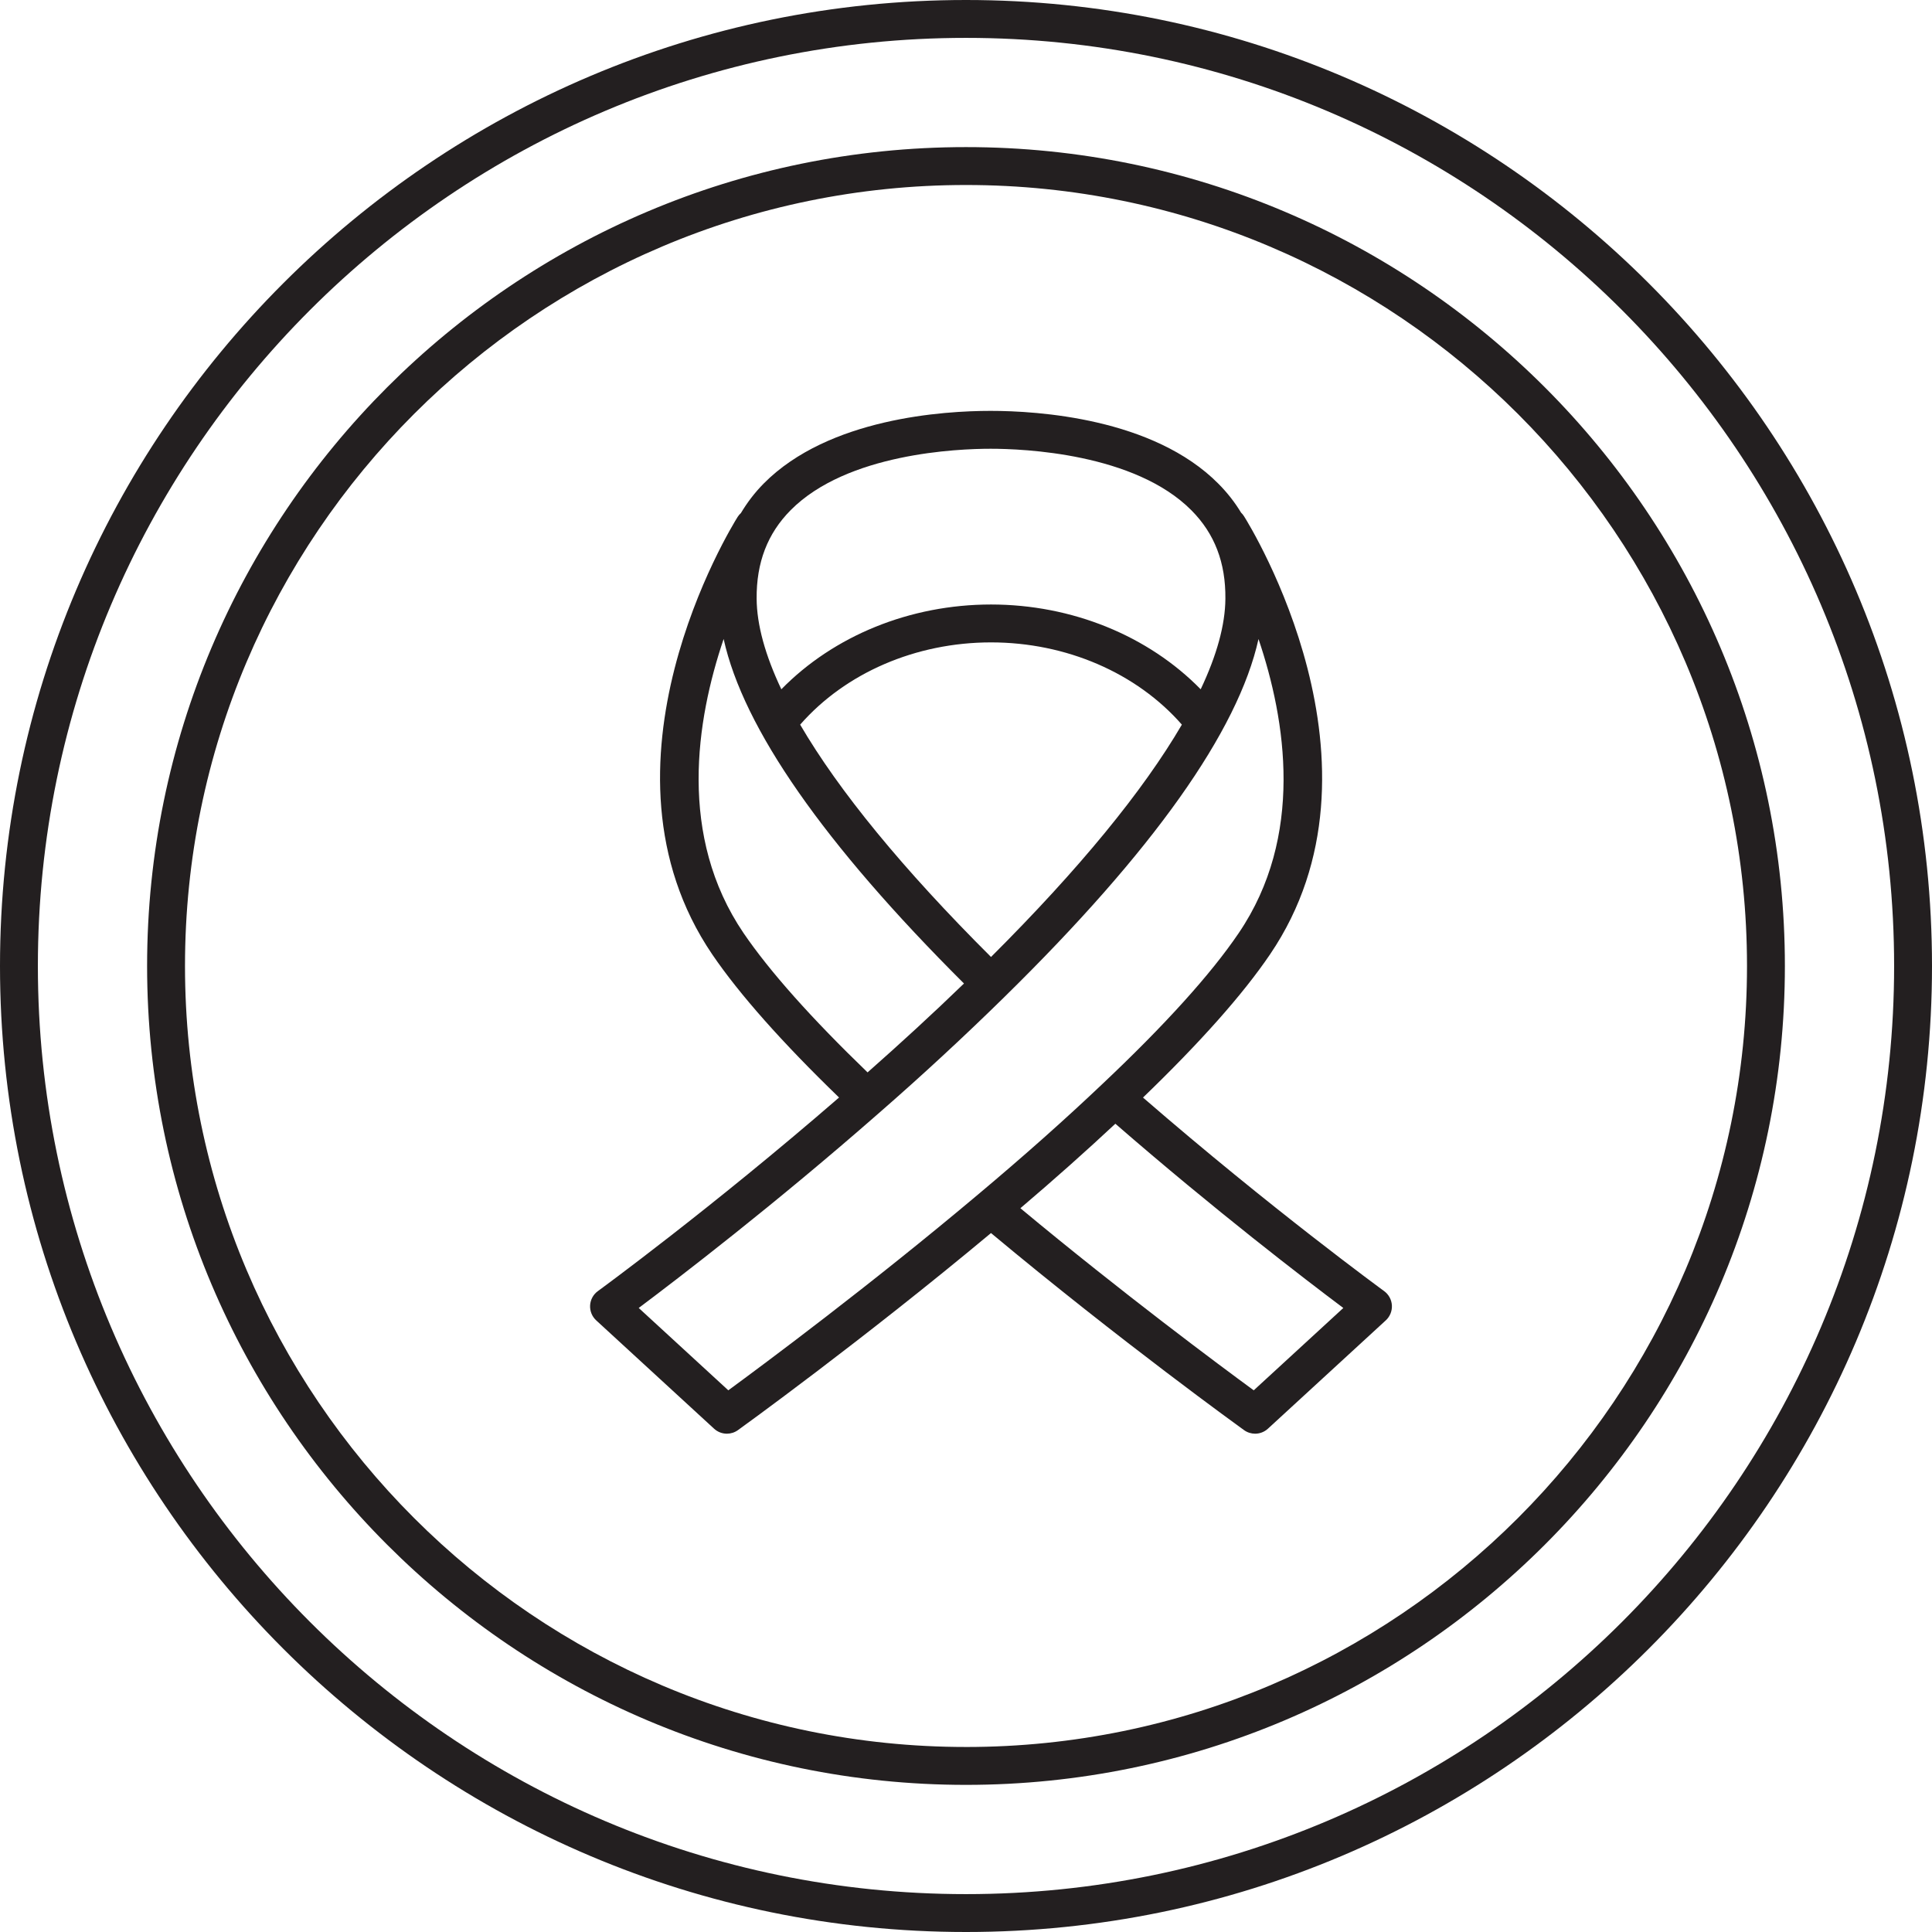 <svg xmlns="http://www.w3.org/2000/svg" id="a" data-name="Layer 1" width="150" height="150" viewBox="0 0 150 150"><path d="m107.464,100.241c-.09-.066-8.782-6.409-18.722-15.028,4.444-4.282,7.768-8.022,9.863-11.115,9.948-14.647-1.523-33.229-2.016-34.012-.067-.108-.146-.203-.233-.286-.484-.8-1.068-1.547-1.754-2.239-5.062-5.11-14.062-5.661-17.698-5.661-3.612,0-12.557.549-17.602,5.633-.702.708-1.287,1.481-1.779,2.303-.092.085-.177.178-.247.289-.492.783-11.926,19.326-1.977,33.976,2.112,3.1,5.43,6.838,9.845,11.11-9.94,8.62-18.634,14.964-18.725,15.03-.356.258-.578.665-.603,1.104-.025.441.149.869.473,1.168l9.152,8.411c.28.257.637.388.995.388.3,0,.601-.092.858-.277.098-.07,9.608-6.921,19.647-15.301,10.04,8.38,19.549,15.231,19.647,15.301.257.185.558.277.858.277.358,0,.715-.131.995-.388l9.152-8.411c.325-.299.498-.727.473-1.168-.025-.439-.247-.846-.603-1.104Zm-30.561-65.4c2.548,0,11.206.346,15.609,4.789,1.794,1.811,2.654,4.053,2.627,6.855-.014,2.028-.664,4.384-1.918,7.031-4.066-4.153-9.99-6.583-16.279-6.583s-12.213,2.43-16.279,6.583c-1.254-2.647-1.904-5.004-1.918-7.032-.022-2.813.843-5.064,2.645-6.879,4.385-4.42,12.983-4.764,15.514-4.764Zm14.857,21.419c-3.005,5.148-7.979,11.22-14.818,18.039-6.839-6.818-11.812-12.89-14.818-18.038,3.511-4.014,8.974-6.386,14.818-6.386s11.307,2.372,14.818,6.385Zm-34.029,16.186c-5.105-7.517-3.687-16.517-1.548-22.835,1.528,6.928,7.778,15.899,18.66,26.748-2.429,2.352-4.943,4.657-7.485,6.901-4.355-4.2-7.601-7.84-9.627-10.814Zm-1.185,35.498l-6.956-6.394c3.055-2.289,10.57-8.045,18.699-15.175,3.304-2.881,6.561-5.894,9.681-8.956.001-.001.003-.004.005-.006,11.536-11.321,18.156-20.651,19.735-27.799,2.143,6.326,3.558,15.328-1.539,22.833-2.158,3.185-5.73,7.139-10.622,11.752-2.845,2.701-6.059,5.558-9.555,8.492-8.434,7.099-16.69,13.231-19.449,15.253Zm40.793,0c-2.614-1.915-10.16-7.52-18.116-14.138,2.643-2.249,5.112-4.446,7.373-6.56,7.74,6.726,14.771,12.109,17.699,14.305l-6.956,6.394Z" fill="#231f20" stroke-width="0"></path><path d="m75,0C33.645,0,0,33.645,0,75s33.645,75,75,75,75-33.645,75-75S116.355,0,75,0Zm0,147.059C35.267,147.059,2.941,114.733,2.941,75S35.267,2.941,75,2.941s72.059,32.326,72.059,72.059-32.326,72.059-72.059,72.059Z" fill="#231f20" stroke-width="0"></path><path d="m75,11.421c-35.057,0-63.579,28.521-63.579,63.579s28.521,63.577,63.579,63.577,63.578-28.52,63.578-63.577S110.057,11.421,75,11.421Zm0,124.214c-33.436,0-60.637-27.202-60.637-60.636S41.564,14.363,75,14.363s60.637,27.202,60.637,60.637-27.202,60.636-60.637,60.636Z" fill="#231f20" stroke-width="0"></path></svg>